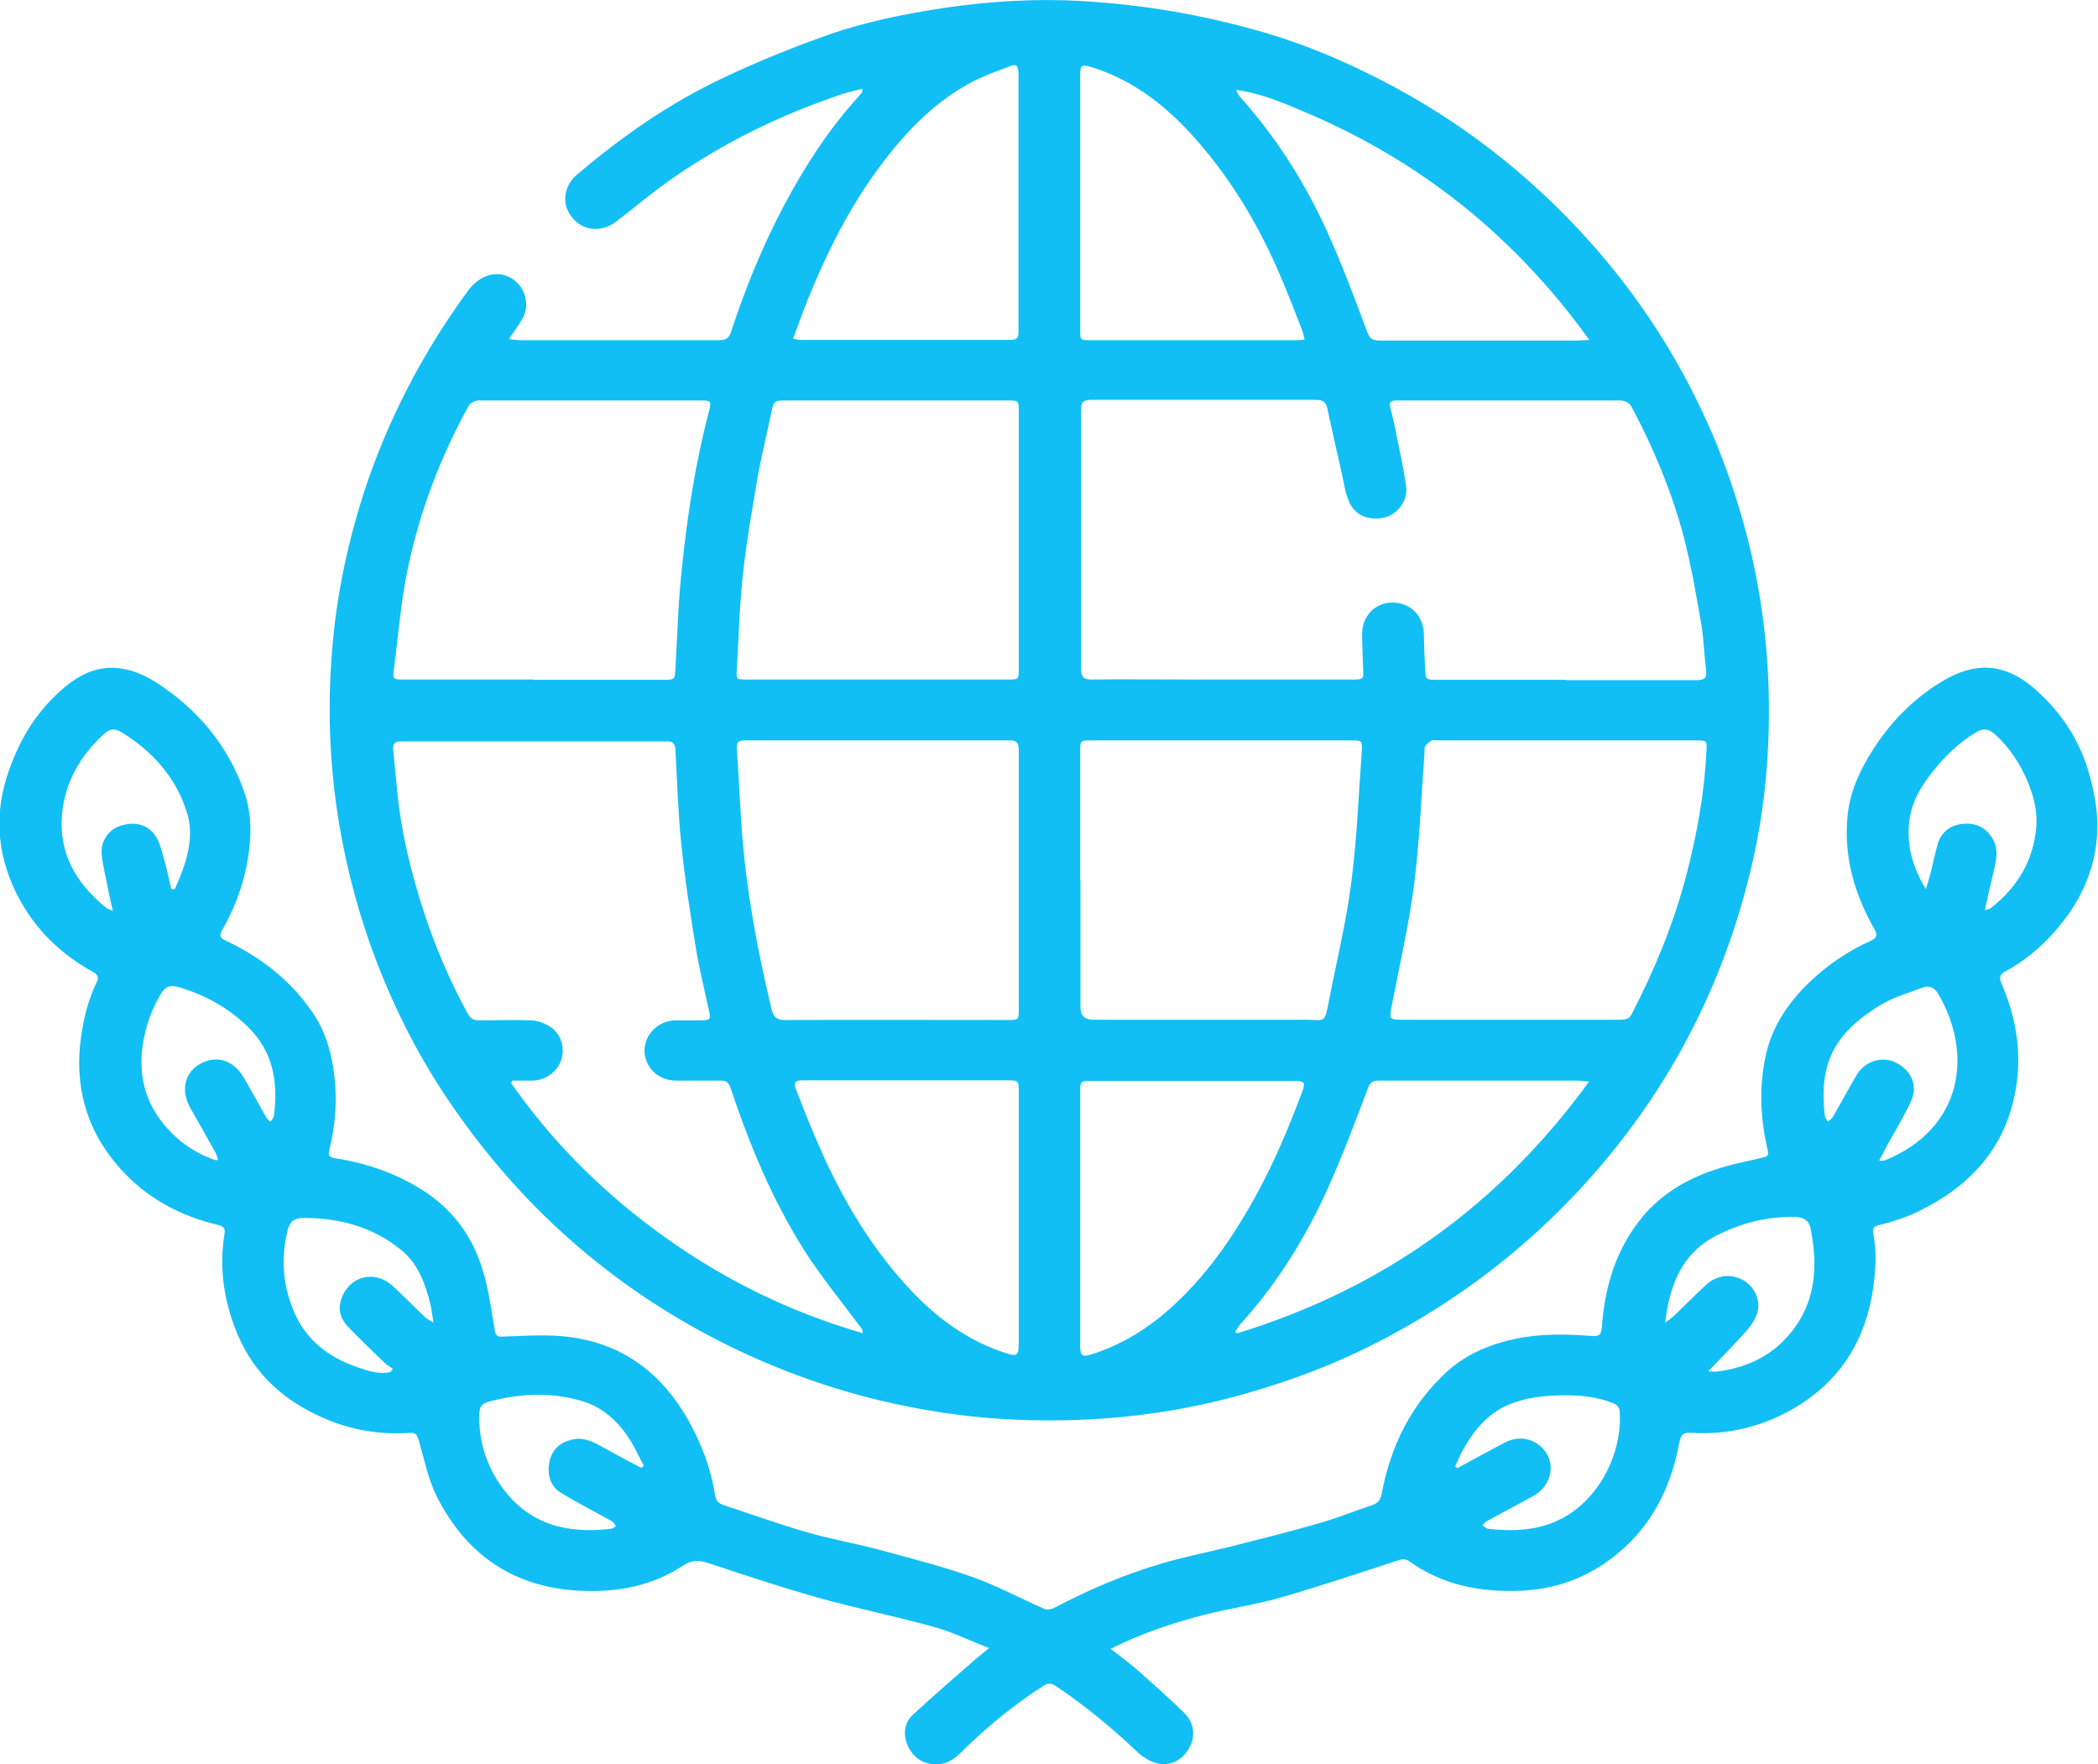 <svg width="44" height="37" viewBox="0 0 44 37" fill="none" xmlns="http://www.w3.org/2000/svg">
<g clip-path="url(#clip0_991_9644)">
<path d="M10.693 7.115C10.78 7.122 10.841 7.135 10.901 7.135C12.289 7.135 13.683 7.135 15.071 7.135C15.212 7.135 15.286 7.102 15.333 6.957C15.628 6.056 15.983 5.183 16.425 4.342C16.861 3.521 17.357 2.74 17.988 2.045C18.021 2.006 18.055 1.972 18.081 1.933C18.081 1.926 18.081 1.913 18.088 1.86C17.927 1.906 17.773 1.933 17.625 1.986C16.352 2.416 15.165 2.998 14.066 3.766C13.677 4.038 13.315 4.349 12.932 4.64C12.564 4.925 12.108 4.825 11.907 4.415C11.793 4.183 11.867 3.865 12.081 3.68C13.026 2.873 14.039 2.164 15.165 1.635C15.889 1.291 16.64 0.986 17.398 0.721C18.175 0.45 18.986 0.291 19.804 0.165C20.75 0.026 21.702 -0.033 22.66 0.02C23.324 0.06 23.981 0.132 24.638 0.245C25.302 0.364 25.959 0.516 26.602 0.708C27.42 0.953 28.212 1.291 28.969 1.681C30.632 2.535 32.073 3.66 33.313 5.037C34.259 6.089 35.036 7.248 35.647 8.519C36.022 9.293 36.317 10.094 36.552 10.921C36.954 12.344 37.128 13.794 37.095 15.263C37.075 16.183 36.974 17.097 36.773 17.997C36.236 20.413 35.17 22.577 33.555 24.47C32.207 26.046 30.598 27.297 28.734 28.23C27.923 28.634 27.078 28.951 26.207 29.203C24.511 29.699 22.774 29.865 21.011 29.759C20.153 29.706 19.308 29.573 18.47 29.375C17.284 29.09 16.144 28.667 15.058 28.111C12.778 26.939 10.935 25.298 9.493 23.206C8.836 22.26 8.313 21.247 7.898 20.168C7.542 19.241 7.288 18.295 7.12 17.322C6.899 16.018 6.858 14.714 6.986 13.403C7.086 12.358 7.308 11.338 7.629 10.339C8.126 8.81 8.863 7.4 9.815 6.096C10.103 5.706 10.546 5.633 10.854 5.937C11.049 6.129 11.095 6.467 10.948 6.698C10.874 6.824 10.787 6.943 10.687 7.089L10.693 7.115ZM32.831 14.264C33.749 14.264 34.661 14.264 35.58 14.264C35.734 14.264 35.801 14.231 35.781 14.059C35.74 13.734 35.734 13.41 35.68 13.092C35.573 12.47 35.465 11.841 35.305 11.232C35.056 10.306 34.688 9.419 34.239 8.572C34.172 8.439 34.091 8.399 33.957 8.399C32.542 8.399 31.134 8.399 29.72 8.399C29.573 8.399 29.432 8.399 29.284 8.399C29.17 8.399 29.13 8.439 29.157 8.545C29.204 8.73 29.251 8.922 29.284 9.108C29.358 9.478 29.445 9.849 29.492 10.226C29.526 10.511 29.291 10.802 29.029 10.855C28.701 10.928 28.399 10.802 28.285 10.504C28.205 10.306 28.178 10.094 28.131 9.882C28.03 9.445 27.93 9.002 27.836 8.558C27.809 8.433 27.742 8.386 27.601 8.386C26.033 8.386 24.464 8.386 22.895 8.386C22.734 8.386 22.667 8.426 22.674 8.598C22.674 10.412 22.674 12.225 22.674 14.039C22.674 14.198 22.727 14.251 22.888 14.251C23.539 14.244 24.182 14.251 24.832 14.251C26.006 14.251 27.179 14.251 28.352 14.251C28.6 14.251 28.6 14.251 28.587 13.999C28.58 13.761 28.567 13.523 28.567 13.291C28.567 12.92 28.835 12.642 29.197 12.636C29.566 12.636 29.841 12.894 29.861 13.278C29.867 13.529 29.874 13.787 29.888 14.039C29.901 14.251 29.908 14.257 30.129 14.257C31.041 14.257 31.946 14.257 32.858 14.257L32.831 14.264ZM10.74 22.663C10.74 22.683 10.727 22.703 10.72 22.716C11.538 23.888 12.537 24.901 13.69 25.761C15.018 26.754 16.479 27.495 18.095 27.959C18.088 27.912 18.088 27.892 18.081 27.879C18.055 27.839 18.028 27.806 18.001 27.773C17.619 27.257 17.203 26.754 16.861 26.211C16.191 25.152 15.715 23.994 15.319 22.809C15.279 22.696 15.225 22.663 15.118 22.663C14.803 22.663 14.481 22.663 14.166 22.663C13.804 22.657 13.523 22.385 13.516 22.041C13.516 21.697 13.797 21.406 14.166 21.399C14.347 21.399 14.521 21.399 14.702 21.399C14.89 21.399 14.91 21.379 14.87 21.201C14.776 20.764 14.669 20.333 14.595 19.89C14.475 19.155 14.361 18.421 14.287 17.686C14.22 17.037 14.2 16.375 14.166 15.727C14.159 15.594 14.106 15.541 13.972 15.548C12.121 15.548 10.264 15.548 8.414 15.548C8.28 15.548 8.233 15.594 8.246 15.72C8.28 16.044 8.307 16.369 8.34 16.686C8.427 17.52 8.635 18.334 8.89 19.129C9.131 19.863 9.433 20.565 9.802 21.247C9.862 21.359 9.929 21.399 10.05 21.399C10.405 21.399 10.767 21.386 11.122 21.399C11.263 21.399 11.411 21.452 11.525 21.525C11.766 21.671 11.853 21.968 11.773 22.22C11.699 22.465 11.451 22.657 11.169 22.663C11.028 22.663 10.888 22.663 10.74 22.663ZM21.366 18.474C21.366 17.567 21.366 16.653 21.366 15.746C21.366 15.614 21.353 15.528 21.179 15.528C19.328 15.528 17.471 15.528 15.621 15.528C15.487 15.528 15.44 15.574 15.453 15.7C15.493 16.256 15.514 16.812 15.554 17.368C15.648 18.659 15.882 19.923 16.184 21.174C16.218 21.32 16.285 21.392 16.452 21.392C18.014 21.386 19.576 21.392 21.139 21.392C21.36 21.392 21.366 21.392 21.366 21.167C21.366 20.267 21.366 19.374 21.366 18.474ZM21.366 11.325C21.366 10.425 21.366 9.531 21.366 8.631C21.366 8.399 21.366 8.399 21.132 8.399C19.583 8.399 18.028 8.399 16.479 8.399C16.238 8.399 16.224 8.413 16.177 8.651C16.084 9.101 15.97 9.551 15.889 10.008C15.775 10.683 15.654 11.365 15.581 12.046C15.507 12.708 15.493 13.377 15.453 14.039C15.44 14.251 15.447 14.251 15.661 14.251C17.485 14.251 19.308 14.251 21.139 14.251C21.36 14.251 21.366 14.251 21.366 14.032C21.366 13.125 21.366 12.225 21.366 11.318V11.325ZM22.66 18.467C22.66 19.354 22.66 20.241 22.66 21.128C22.66 21.3 22.75 21.386 22.928 21.386C24.41 21.386 25.885 21.386 27.367 21.386C27.789 21.386 27.776 21.485 27.87 20.995C28.03 20.168 28.232 19.347 28.339 18.513C28.459 17.6 28.493 16.673 28.56 15.746C28.573 15.535 28.56 15.528 28.339 15.528C26.522 15.528 24.698 15.528 22.882 15.528C22.66 15.528 22.654 15.535 22.654 15.753C22.654 16.66 22.654 17.56 22.654 18.467H22.66ZM11.183 14.257C12.095 14.257 12.999 14.257 13.911 14.257C14.153 14.257 14.153 14.257 14.166 14.019C14.206 13.297 14.226 12.576 14.307 11.861C14.421 10.776 14.588 9.69 14.87 8.625C14.924 8.413 14.91 8.399 14.689 8.399C13.516 8.399 12.342 8.399 11.176 8.399C10.794 8.399 10.418 8.399 10.036 8.399C9.963 8.399 9.862 8.452 9.828 8.512C9.238 9.584 8.803 10.723 8.555 11.914C8.407 12.609 8.354 13.331 8.26 14.039C8.233 14.244 8.246 14.251 8.461 14.251C9.373 14.251 10.278 14.251 11.189 14.251L11.183 14.257ZM31.651 21.386C32.422 21.386 33.193 21.386 33.964 21.386C34.064 21.386 34.158 21.386 34.218 21.273C34.701 20.34 35.097 19.38 35.365 18.361C35.586 17.507 35.747 16.64 35.787 15.76C35.801 15.528 35.801 15.528 35.566 15.528C33.756 15.528 31.953 15.528 30.142 15.528C30.102 15.528 30.055 15.515 30.028 15.528C29.975 15.561 29.921 15.601 29.888 15.654C29.867 15.694 29.881 15.753 29.874 15.8C29.807 16.713 29.774 17.626 29.66 18.533C29.546 19.4 29.351 20.254 29.184 21.114C29.137 21.366 29.137 21.386 29.385 21.386C30.142 21.386 30.9 21.386 31.664 21.386H31.651ZM21.366 25.556C21.366 24.662 21.366 23.769 21.366 22.875C21.366 22.67 21.353 22.657 21.152 22.657C19.724 22.657 18.296 22.657 16.861 22.657C16.66 22.657 16.633 22.696 16.707 22.882C16.834 23.213 16.968 23.55 17.109 23.875C17.498 24.795 17.974 25.675 18.591 26.463C19.255 27.31 20.026 28.031 21.085 28.375C21.326 28.455 21.366 28.435 21.366 28.177C21.366 27.303 21.366 26.423 21.366 25.549V25.556ZM16.633 7.102C16.707 7.115 16.741 7.129 16.781 7.129C18.256 7.129 19.731 7.129 21.199 7.129C21.313 7.129 21.36 7.089 21.36 6.976C21.36 6.765 21.36 6.559 21.36 6.348C21.36 4.752 21.36 3.151 21.36 1.555C21.36 1.377 21.32 1.33 21.179 1.39C20.884 1.502 20.582 1.608 20.307 1.761C19.523 2.197 18.933 2.84 18.41 3.548C17.8 4.382 17.344 5.295 16.955 6.248C16.841 6.52 16.747 6.804 16.633 7.102ZM22.654 25.549C22.654 26.449 22.654 27.343 22.654 28.243C22.654 28.428 22.701 28.462 22.875 28.409C23.411 28.243 23.894 27.972 24.33 27.621C25.168 26.939 25.778 26.079 26.301 25.145C26.703 24.424 27.025 23.663 27.313 22.888C27.38 22.703 27.353 22.67 27.152 22.67C25.731 22.67 24.303 22.67 22.882 22.67C22.66 22.67 22.654 22.677 22.654 22.908C22.654 23.788 22.654 24.669 22.654 25.556V25.549ZM27.36 7.122C27.34 7.036 27.326 6.97 27.306 6.917C27.179 6.586 27.045 6.248 26.911 5.924C26.529 5.004 26.053 4.137 25.436 3.349C24.759 2.489 23.988 1.754 22.902 1.41C22.687 1.344 22.654 1.357 22.654 1.575C22.654 3.356 22.654 5.136 22.654 6.917C22.654 7.135 22.654 7.135 22.882 7.135C24.303 7.135 25.731 7.135 27.152 7.135C27.213 7.135 27.273 7.135 27.36 7.122ZM25.905 27.925C25.919 27.939 25.932 27.952 25.939 27.965C28.989 27.032 31.436 25.284 33.327 22.683C33.206 22.677 33.146 22.663 33.079 22.663C32.395 22.663 31.704 22.663 31.021 22.663C30.323 22.663 29.626 22.663 28.929 22.663C28.815 22.663 28.741 22.683 28.694 22.809C28.426 23.517 28.158 24.232 27.849 24.92C27.38 25.96 26.784 26.919 26.012 27.773C25.972 27.82 25.945 27.866 25.912 27.919L25.905 27.925ZM33.327 7.122C31.758 4.944 29.774 3.362 27.333 2.336C26.884 2.145 26.428 1.953 25.925 1.886C25.945 1.946 25.972 1.986 25.999 2.025C26.77 2.879 27.373 3.839 27.843 4.878C28.151 5.56 28.413 6.262 28.674 6.963C28.728 7.109 28.795 7.142 28.936 7.142C30.317 7.142 31.704 7.142 33.086 7.142C33.146 7.142 33.206 7.135 33.32 7.129L33.327 7.122Z" fill="#11BFF4"/>
<path d="M23.291 34.578C23.505 34.743 23.7 34.889 23.881 35.047C24.209 35.339 24.538 35.63 24.846 35.934C25.04 36.126 25.074 36.411 24.953 36.636C24.819 36.894 24.578 37.04 24.296 36.987C24.149 36.96 23.994 36.868 23.881 36.768C23.344 36.259 22.774 35.782 22.151 35.365C22.05 35.299 21.977 35.286 21.869 35.365C21.252 35.762 20.696 36.219 20.18 36.729C20.039 36.868 19.892 36.987 19.684 37C19.395 37.02 19.161 36.881 19.04 36.616C18.933 36.371 18.96 36.126 19.161 35.948C19.59 35.55 20.032 35.173 20.468 34.789C20.549 34.723 20.629 34.657 20.743 34.564C20.334 34.405 19.972 34.227 19.59 34.121C18.779 33.896 17.954 33.73 17.149 33.505C16.378 33.287 15.621 33.035 14.863 32.784C14.662 32.718 14.515 32.711 14.32 32.837C13.71 33.24 13.013 33.386 12.282 33.366C10.834 33.333 9.795 32.645 9.158 31.381C8.977 31.017 8.896 30.599 8.783 30.209C8.749 30.103 8.729 30.044 8.601 30.05C8.018 30.09 7.455 30.01 6.912 29.792C6.02 29.434 5.343 28.859 4.974 27.965C4.7 27.303 4.592 26.608 4.706 25.893C4.726 25.774 4.706 25.721 4.566 25.688C3.781 25.503 3.091 25.132 2.548 24.537C1.877 23.802 1.589 22.941 1.676 21.955C1.723 21.479 1.823 21.022 2.031 20.592C2.085 20.486 2.031 20.426 1.944 20.38C1.26 20.003 0.724 19.473 0.369 18.785C-0.034 17.997 -0.127 17.176 0.134 16.322C0.369 15.568 0.751 14.912 1.368 14.403C1.703 14.125 2.085 13.953 2.534 14.019C2.863 14.065 3.144 14.217 3.412 14.403C4.21 14.952 4.793 15.68 5.115 16.587C5.296 17.09 5.276 17.613 5.176 18.136C5.082 18.626 4.901 19.082 4.653 19.519C4.599 19.612 4.612 19.672 4.726 19.724C5.464 20.069 6.087 20.552 6.55 21.227C6.832 21.637 6.959 22.094 7.013 22.571C7.073 23.094 7.033 23.616 6.905 24.126C6.872 24.259 6.932 24.272 7.033 24.292C7.683 24.391 8.293 24.603 8.85 24.953C9.493 25.357 9.909 25.927 10.123 26.635C10.251 27.045 10.304 27.482 10.378 27.905C10.398 28.031 10.452 28.038 10.559 28.031C10.908 28.018 11.25 27.998 11.598 28.011C12.879 28.064 13.804 28.68 14.428 29.772C14.709 30.268 14.91 30.798 14.997 31.361C15.018 31.48 15.078 31.533 15.178 31.566C15.762 31.758 16.331 31.963 16.922 32.135C17.431 32.281 17.961 32.373 18.477 32.512C19.114 32.684 19.757 32.85 20.381 33.068C20.904 33.254 21.393 33.518 21.903 33.743C21.956 33.763 22.037 33.757 22.09 33.73C22.821 33.346 23.572 33.022 24.363 32.79C24.859 32.645 25.369 32.545 25.872 32.42C26.475 32.267 27.078 32.115 27.675 31.943C28.044 31.837 28.399 31.692 28.761 31.572C28.882 31.533 28.949 31.473 28.976 31.334C29.163 30.328 29.593 29.448 30.37 28.746C30.773 28.389 31.255 28.19 31.785 28.078C32.314 27.965 32.851 27.978 33.387 28.018C33.548 28.031 33.581 27.985 33.595 27.833C33.655 26.985 33.89 26.198 34.44 25.529C34.835 25.046 35.365 24.735 35.948 24.537C36.277 24.424 36.625 24.358 36.967 24.278C37.061 24.259 37.101 24.232 37.075 24.126C36.914 23.451 36.887 22.776 37.041 22.094C37.188 21.472 37.544 20.976 38.006 20.545C38.368 20.208 38.777 19.936 39.233 19.731C39.374 19.665 39.374 19.599 39.307 19.48C38.885 18.732 38.657 17.937 38.751 17.077C38.804 16.594 39.005 16.157 39.267 15.746C39.636 15.157 40.111 14.668 40.708 14.304C41.439 13.854 42.069 13.906 42.706 14.476C43.263 14.972 43.645 15.581 43.832 16.289C43.913 16.587 43.973 16.905 43.986 17.209C44.013 18.123 43.665 18.904 43.055 19.579C42.766 19.897 42.438 20.168 42.056 20.373C41.942 20.433 41.922 20.499 41.975 20.625C42.264 21.287 42.391 21.982 42.297 22.703C42.116 24.047 41.318 24.914 40.111 25.463C39.883 25.562 39.642 25.635 39.401 25.695C39.294 25.721 39.267 25.774 39.287 25.867C39.361 26.244 39.34 26.622 39.287 26.999C39.133 28.091 38.61 28.951 37.638 29.527C36.974 29.918 36.25 30.096 35.479 30.05C35.304 30.037 35.251 30.083 35.217 30.262C35.016 31.354 34.5 32.254 33.535 32.863C32.965 33.221 32.335 33.373 31.657 33.366C30.9 33.366 30.189 33.194 29.566 32.751C29.485 32.691 29.418 32.691 29.324 32.724C28.513 32.989 27.702 33.26 26.877 33.499C26.348 33.651 25.798 33.73 25.268 33.863C24.598 34.035 23.948 34.253 23.297 34.578H23.291ZM3.607 18.646C3.627 18.646 3.647 18.646 3.667 18.646C3.721 18.513 3.781 18.387 3.828 18.255C3.969 17.871 4.043 17.461 3.929 17.07C3.707 16.322 3.211 15.766 2.548 15.356C2.407 15.27 2.3 15.283 2.186 15.389C1.683 15.846 1.361 16.408 1.301 17.077C1.227 17.891 1.596 18.533 2.226 19.036C2.253 19.063 2.293 19.069 2.367 19.102C2.326 18.93 2.3 18.805 2.273 18.679C2.226 18.427 2.159 18.176 2.132 17.918C2.105 17.646 2.279 17.401 2.514 17.322C2.816 17.223 3.091 17.282 3.258 17.527C3.345 17.653 3.386 17.818 3.426 17.964C3.493 18.189 3.54 18.421 3.593 18.652L3.607 18.646ZM40.393 18.639C40.42 18.54 40.453 18.447 40.48 18.348C40.534 18.129 40.581 17.904 40.641 17.692C40.722 17.434 40.923 17.295 41.184 17.276C41.425 17.256 41.633 17.348 41.767 17.553C41.928 17.792 41.868 18.037 41.808 18.288C41.747 18.546 41.687 18.805 41.627 19.089C41.694 19.069 41.727 19.063 41.747 19.049C42.304 18.613 42.646 18.056 42.706 17.342C42.733 17.017 42.652 16.706 42.532 16.408C42.371 16.024 42.15 15.68 41.834 15.396C41.714 15.29 41.6 15.263 41.446 15.356C41.084 15.574 40.789 15.859 40.527 16.19C40.306 16.475 40.118 16.772 40.058 17.123C39.964 17.653 40.091 18.156 40.386 18.639H40.393ZM35.814 28.759C35.874 28.759 35.935 28.773 36.002 28.766C36.484 28.706 36.934 28.541 37.302 28.217C38.047 27.541 38.16 26.694 37.973 25.768C37.939 25.602 37.839 25.529 37.651 25.523C37.068 25.509 36.525 25.648 36.008 25.907C35.271 26.284 35.016 26.946 34.922 27.74C35.003 27.68 35.056 27.641 35.103 27.601C35.325 27.389 35.546 27.164 35.774 26.952C35.995 26.747 36.277 26.707 36.531 26.833C36.759 26.946 36.92 27.217 36.867 27.482C36.833 27.634 36.739 27.786 36.632 27.905C36.377 28.197 36.102 28.468 35.821 28.766L35.814 28.759ZM8.199 28.759C8.213 28.739 8.226 28.72 8.239 28.706C8.186 28.667 8.126 28.634 8.079 28.594C7.81 28.336 7.542 28.078 7.287 27.813C7.12 27.634 7.08 27.409 7.18 27.184C7.375 26.741 7.877 26.641 8.239 26.972C8.467 27.184 8.682 27.402 8.91 27.621C8.95 27.661 9.01 27.687 9.091 27.74C9.064 27.575 9.051 27.456 9.024 27.343C8.917 26.913 8.762 26.489 8.4 26.204C7.81 25.728 7.12 25.543 6.362 25.543C6.168 25.543 6.074 25.629 6.034 25.794C5.893 26.357 5.926 26.913 6.141 27.449C6.389 28.084 6.879 28.468 7.515 28.68C7.73 28.753 7.958 28.832 8.193 28.773L8.199 28.759ZM13.449 30.785C13.469 30.772 13.482 30.758 13.502 30.738C13.415 30.58 13.341 30.414 13.248 30.255C12.999 29.845 12.671 29.521 12.202 29.382C11.572 29.196 10.935 29.223 10.304 29.382C10.076 29.441 10.056 29.488 10.05 29.719C10.05 30.282 10.224 30.791 10.566 31.241C11.136 31.989 11.92 32.168 12.812 32.062C12.852 32.062 12.886 32.023 12.919 32.003C12.892 31.97 12.865 31.923 12.832 31.903C12.477 31.705 12.114 31.52 11.773 31.314C11.525 31.162 11.471 30.91 11.525 30.646C11.578 30.407 11.739 30.255 11.98 30.196C12.229 30.13 12.423 30.229 12.624 30.341C12.899 30.494 13.174 30.639 13.449 30.785ZM30.518 30.752L30.565 30.791C30.893 30.613 31.215 30.434 31.543 30.262C31.765 30.143 31.999 30.136 32.214 30.262C32.65 30.533 32.616 31.122 32.147 31.381C31.825 31.559 31.503 31.725 31.181 31.903C31.148 31.923 31.121 31.956 31.094 31.989C31.134 32.016 31.168 32.056 31.208 32.062C31.624 32.109 32.04 32.109 32.449 31.976C33.468 31.645 34.024 30.533 33.97 29.627C33.97 29.527 33.93 29.468 33.83 29.428C33.394 29.256 32.938 29.243 32.475 29.276C32.234 29.289 31.986 29.335 31.758 29.415C31.262 29.58 30.94 29.951 30.692 30.388C30.625 30.507 30.578 30.626 30.518 30.752ZM39.421 24.345C39.495 24.345 39.522 24.345 39.542 24.331C41.157 23.669 41.392 22.107 40.648 20.843C40.574 20.717 40.467 20.658 40.326 20.711C40.031 20.823 39.723 20.909 39.455 21.068C38.395 21.704 38.16 22.379 38.268 23.385C38.268 23.431 38.308 23.477 38.335 23.524C38.368 23.491 38.422 23.464 38.442 23.418C38.61 23.133 38.764 22.842 38.931 22.557C39.106 22.253 39.468 22.14 39.763 22.286C40.098 22.458 40.232 22.782 40.071 23.113C39.924 23.424 39.743 23.722 39.575 24.027C39.528 24.119 39.481 24.212 39.414 24.331L39.421 24.345ZM4.532 24.345C4.545 24.331 4.559 24.325 4.572 24.311C4.559 24.265 4.545 24.225 4.525 24.186C4.351 23.868 4.17 23.55 3.989 23.233C3.788 22.869 3.868 22.498 4.197 22.312C4.539 22.121 4.894 22.227 5.115 22.604C5.276 22.882 5.43 23.16 5.585 23.438C5.605 23.471 5.638 23.497 5.672 23.524C5.699 23.484 5.739 23.451 5.745 23.405C5.833 22.703 5.739 22.061 5.196 21.532C4.8 21.148 4.338 20.889 3.821 20.724C3.56 20.638 3.466 20.671 3.339 20.903C3.231 21.095 3.144 21.3 3.084 21.505C2.836 22.359 2.963 23.14 3.627 23.788C3.888 24.04 4.19 24.225 4.539 24.338L4.532 24.345Z" fill="#11BFF4"/>
</g>
<defs>
<clipPath id="clip0_991_9644">
<rect width="44" height="37" fill="white"/>
</clipPath>
</defs>
</svg>
